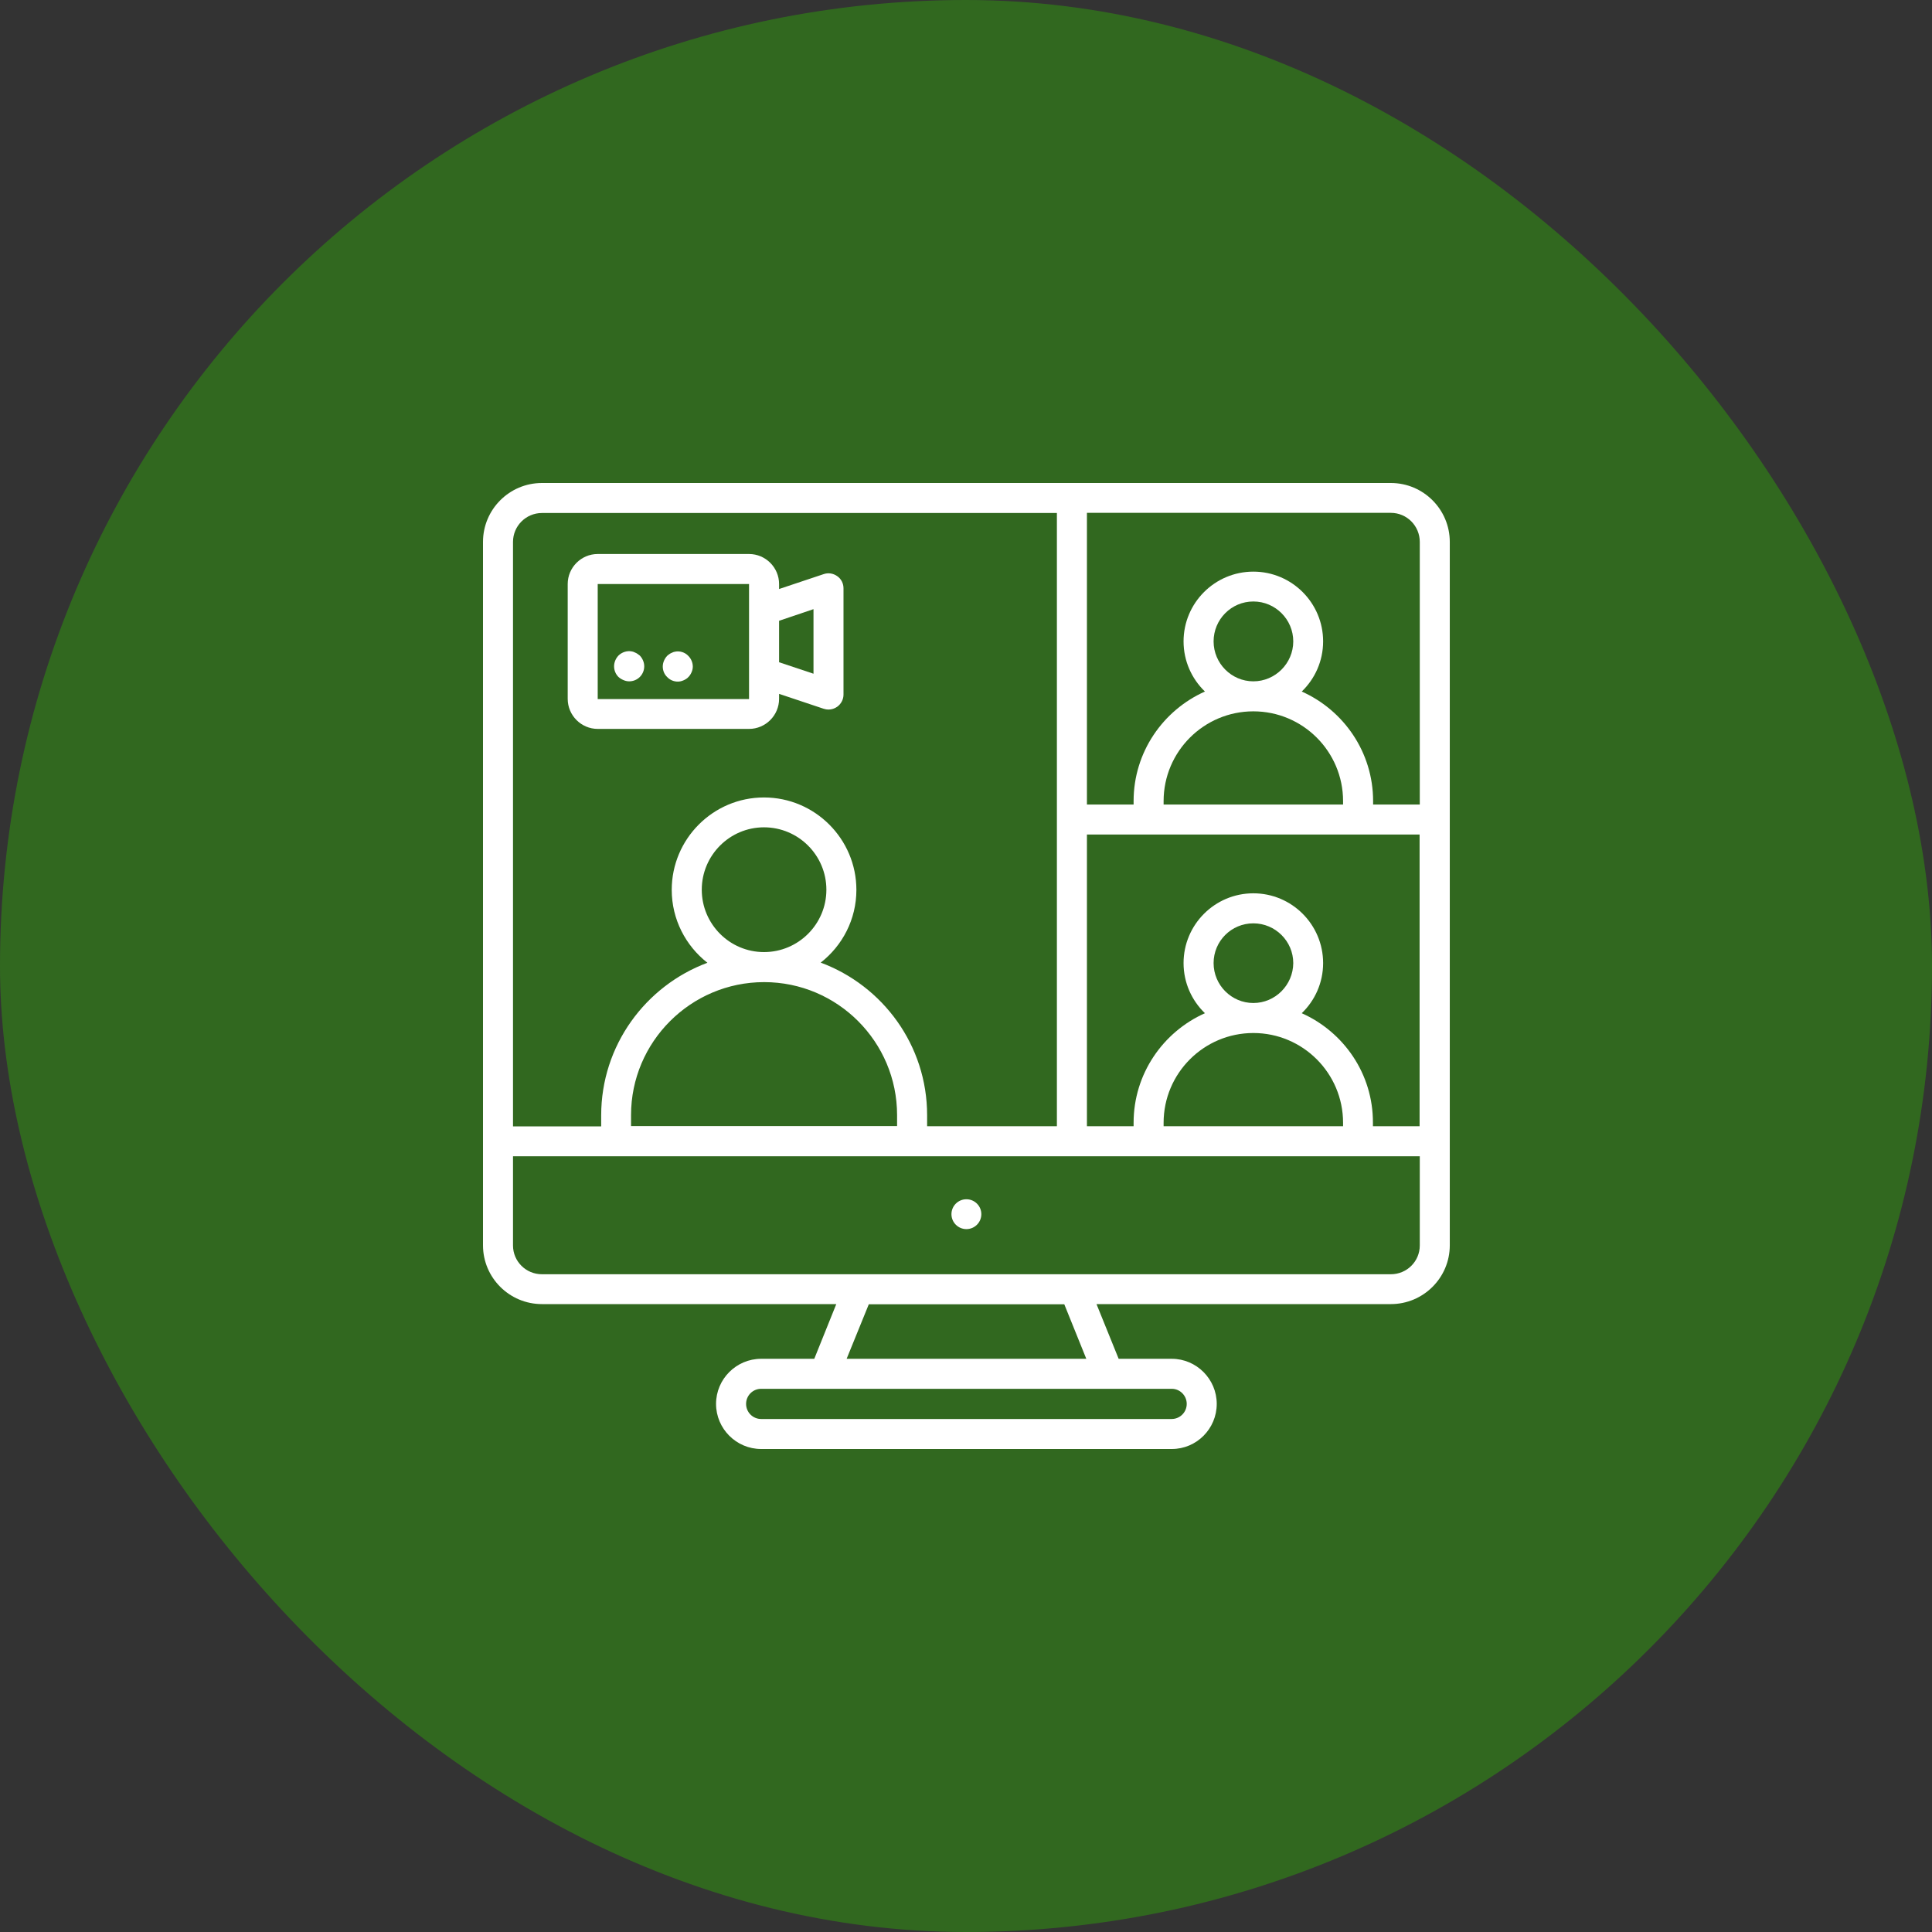 <svg xmlns="http://www.w3.org/2000/svg" fill="none" viewBox="0 0 64 64" height="64" width="64">
<rect x="0" y="0" width="64" height="64" fill="#333333" stroke="none"/>
<rect fill="#31681F" rx="32" height="64" width="64"></rect>
<path fill="white" d="M46.074 16H17.952C16.875 16 16 16.875 16 17.952V37.802V41.253C16 42.326 16.875 43.2 17.952 43.2H27.703L26.974 45.012H25.214C24.392 45.012 23.72 45.683 23.72 46.506C23.72 47.328 24.392 48 25.214 48H38.817C39.639 48 40.306 47.328 40.306 46.506C40.306 45.683 39.634 45.012 38.817 45.012H37.057L36.323 43.2H46.074C47.151 43.2 48.026 42.326 48.026 41.253V37.802V17.952C48.026 16.875 47.151 16 46.074 16ZM39.312 46.506C39.312 46.782 39.088 47.006 38.812 47.006H25.214C24.938 47.006 24.715 46.782 24.715 46.506C24.715 46.23 24.938 46.006 25.214 46.006H38.817C39.088 46.006 39.312 46.23 39.312 46.506ZM28.046 45.012L28.78 43.206H35.256L35.985 45.012H28.046ZM41.519 33.226C40.795 33.226 40.202 32.633 40.202 31.904C40.202 31.175 40.79 30.587 41.519 30.587C42.248 30.587 42.841 31.18 42.841 31.904C42.836 32.633 42.242 33.226 41.519 33.226ZM41.519 34.22C43.159 34.22 44.491 35.553 44.491 37.193V37.307H38.546V37.193C38.546 35.553 39.879 34.22 41.519 34.22ZM43.122 33.564C43.559 33.143 43.83 32.554 43.83 31.904C43.83 30.628 42.794 29.592 41.519 29.592C40.243 29.592 39.207 30.628 39.207 31.904C39.207 32.554 39.478 33.143 39.915 33.564C38.526 34.184 37.552 35.574 37.552 37.193V37.307H36.006V27.645H38.047H44.986H47.026V37.307H45.48V37.193C45.486 35.574 44.512 34.184 43.122 33.564ZM41.519 22.57C40.795 22.57 40.202 21.976 40.202 21.247C40.202 20.519 40.79 19.925 41.519 19.925C42.248 19.925 42.841 20.519 42.841 21.247C42.841 21.976 42.242 22.57 41.519 22.57ZM41.519 23.564C43.159 23.564 44.491 24.897 44.491 26.537V26.651H38.546V26.537C38.546 24.897 39.879 23.564 41.519 23.564ZM47.032 17.952V26.651H45.486V26.537C45.486 24.918 44.512 23.528 43.122 22.908C43.559 22.486 43.83 21.898 43.83 21.247C43.83 19.972 42.794 18.936 41.519 18.936C40.243 18.936 39.207 19.972 39.207 21.247C39.207 21.898 39.478 22.486 39.915 22.908C38.526 23.528 37.552 24.918 37.552 26.537V26.651H36.006V16.989H46.074C46.605 16.989 47.032 17.421 47.032 17.952ZM16.994 17.952C16.994 17.421 17.426 16.994 17.952 16.994H35.011V37.307H30.712V36.943C30.712 34.626 29.244 32.653 27.187 31.888C27.906 31.326 28.369 30.456 28.369 29.478C28.369 27.791 26.995 26.417 25.308 26.417C23.621 26.417 22.252 27.791 22.252 29.478C22.252 30.456 22.715 31.331 23.434 31.893C21.383 32.658 19.915 34.632 19.915 36.948V37.312H16.994V17.952ZM23.247 29.473C23.247 28.332 24.173 27.406 25.308 27.406C26.448 27.406 27.375 28.332 27.375 29.473C27.375 30.613 26.448 31.539 25.308 31.539C24.173 31.539 23.247 30.613 23.247 29.473ZM25.313 32.534C27.744 32.534 29.717 34.512 29.717 36.938V37.302H20.904V36.938C20.904 34.512 22.882 32.534 25.313 32.534ZM46.074 42.211H17.952C17.421 42.211 16.994 41.784 16.994 41.258V38.302H47.032V41.258C47.032 41.784 46.605 42.211 46.074 42.211Z"></path>
<path fill="white" d="M32.013 40.716C32.286 40.716 32.508 40.494 32.508 40.221C32.508 39.948 32.286 39.727 32.013 39.727C31.74 39.727 31.518 39.948 31.518 40.221C31.518 40.494 31.74 40.716 32.013 40.716Z"></path>
<path fill="white" d="M24.813 24.146C25.36 24.146 25.808 23.698 25.808 23.151V22.985L27.286 23.479C27.338 23.495 27.39 23.505 27.442 23.505C27.547 23.505 27.645 23.474 27.734 23.412C27.864 23.318 27.942 23.167 27.942 23.011V19.486C27.942 19.325 27.864 19.174 27.734 19.086C27.604 18.992 27.437 18.966 27.286 19.018L25.808 19.512V19.346C25.808 18.799 25.36 18.352 24.813 18.352H19.8C19.254 18.352 18.806 18.799 18.806 19.346V23.151C18.806 23.698 19.254 24.146 19.8 24.146H24.813ZM26.948 20.179V22.318L25.808 21.938V20.564L26.948 20.179ZM19.8 19.346H24.813V20.205V22.298V23.157H19.8V19.346Z"></path>
<path fill="white" d="M21.117 21.659C21.086 21.639 21.06 21.623 21.029 21.613C20.997 21.597 20.971 21.586 20.94 21.581C20.779 21.545 20.602 21.602 20.487 21.717C20.399 21.81 20.342 21.94 20.342 22.071C20.342 22.206 20.394 22.331 20.487 22.425C20.539 22.471 20.591 22.503 20.654 22.529C20.711 22.555 20.779 22.57 20.841 22.57C20.977 22.57 21.102 22.518 21.195 22.425C21.289 22.331 21.341 22.206 21.341 22.071C21.341 21.94 21.284 21.81 21.195 21.717C21.169 21.701 21.143 21.675 21.117 21.659Z"></path>
<path fill="white" d="M22.351 21.59C22.32 21.595 22.294 21.605 22.262 21.621C22.231 21.631 22.205 21.647 22.174 21.668C22.148 21.683 22.122 21.709 22.101 21.725C22.013 21.819 21.955 21.949 21.955 22.079C21.955 22.214 22.007 22.339 22.101 22.428C22.195 22.527 22.32 22.579 22.455 22.579C22.518 22.579 22.585 22.563 22.642 22.537C22.7 22.511 22.757 22.48 22.804 22.428C22.851 22.381 22.882 22.329 22.908 22.271C22.934 22.214 22.95 22.146 22.95 22.084C22.95 21.954 22.898 21.824 22.804 21.73C22.689 21.605 22.512 21.553 22.351 21.59Z"></path>
</svg>
